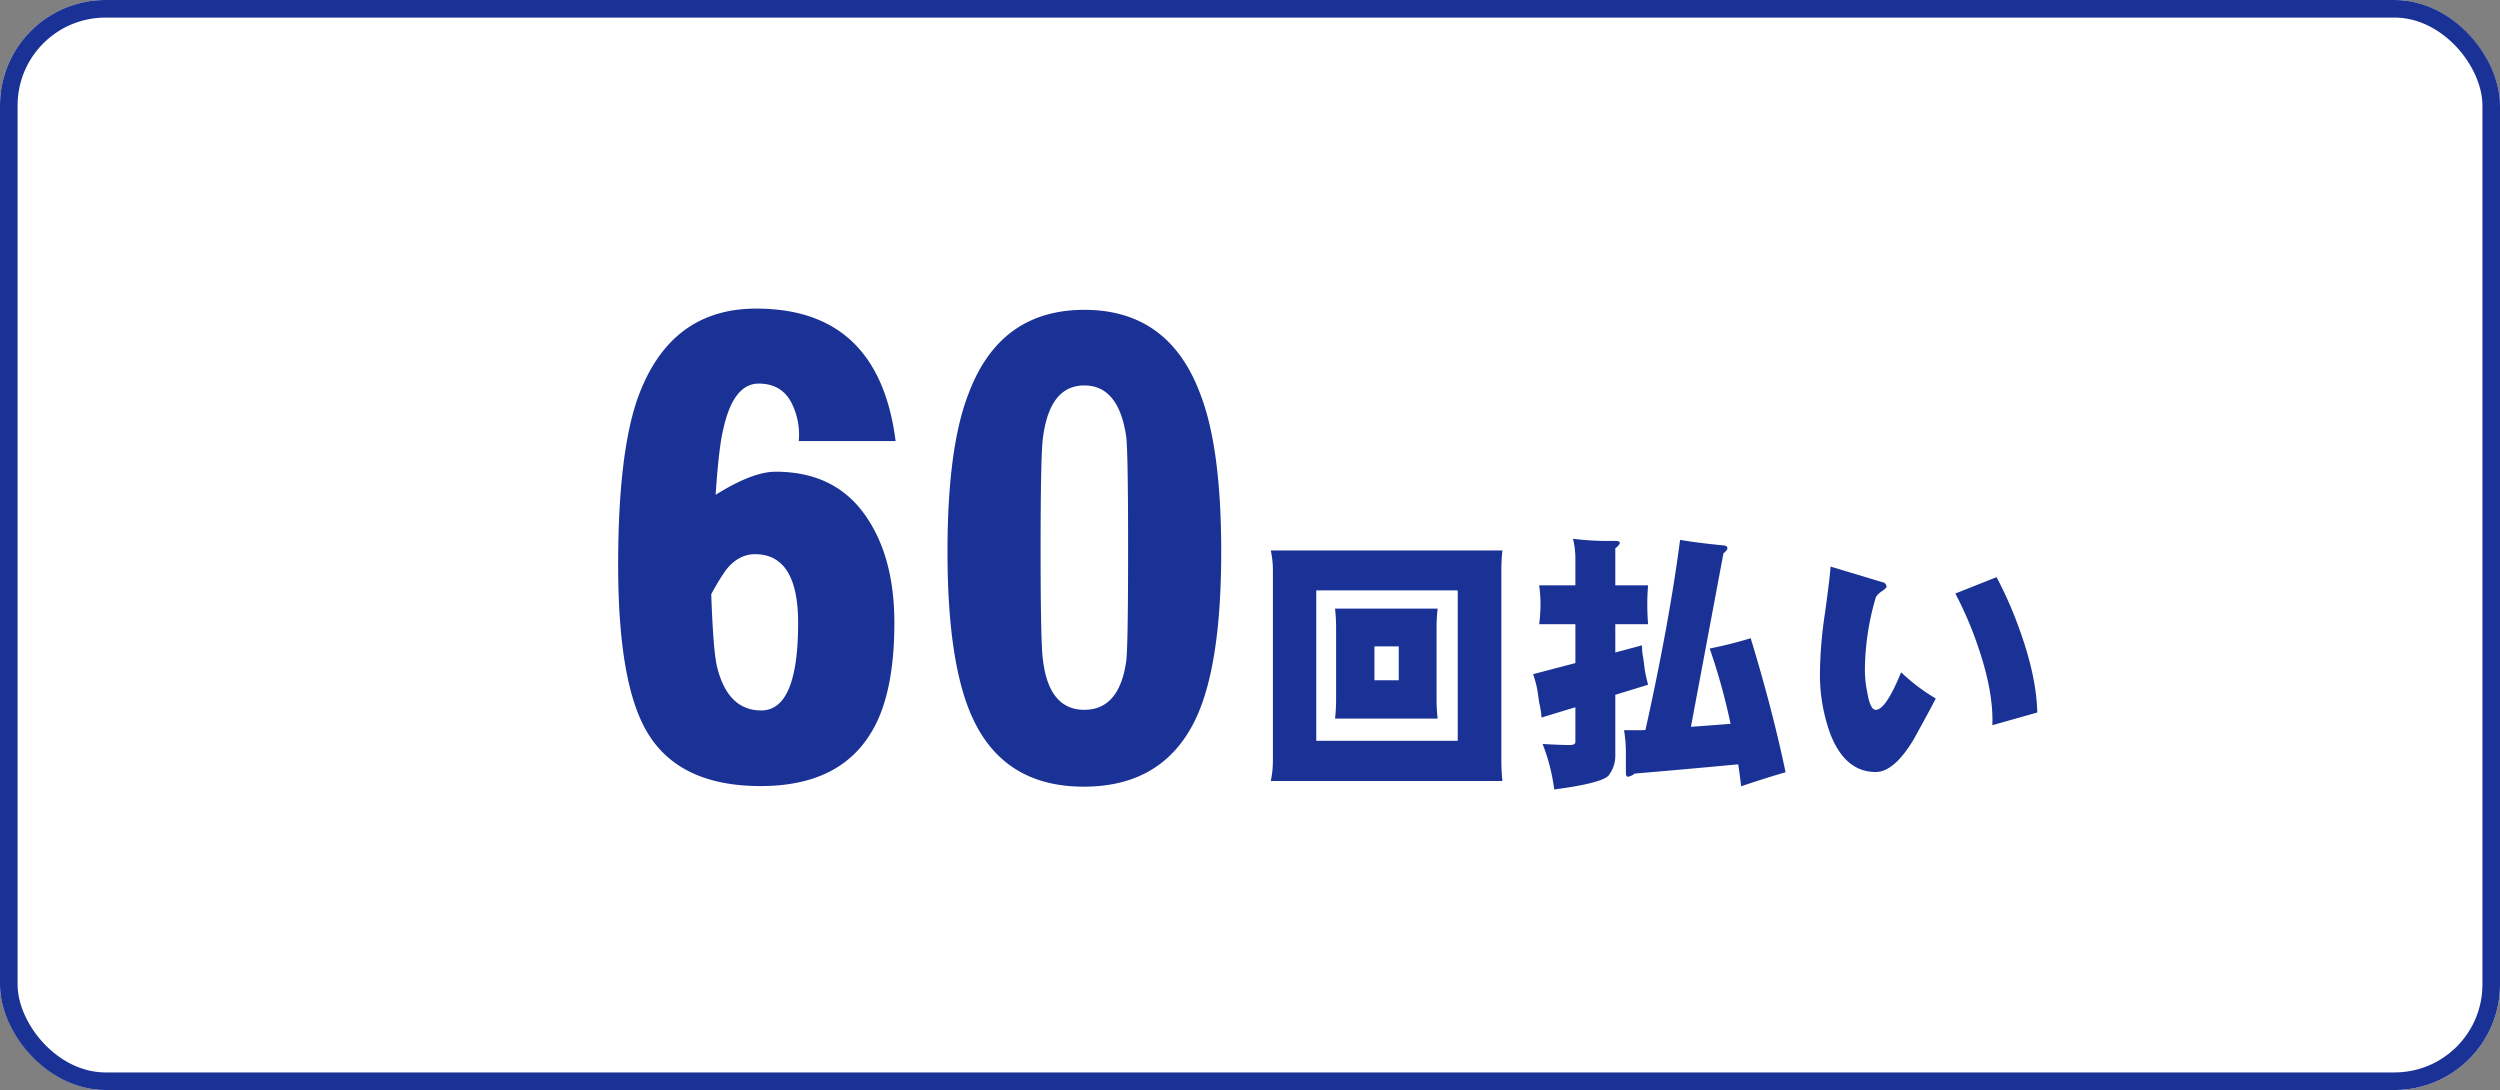 <svg xmlns="http://www.w3.org/2000/svg" width="711" height="310" viewBox="0 0 711 310">
  <rect x="0" y="0" width="711" height="310" fill="#808080" stroke="none"/>
  <g id="_60" data-name="60" transform="translate(20410 2506)">
    <g id="_11" data-name="11" transform="translate(1583 2367)">
      <g id="長方形_1102" data-name="長方形 1102" transform="translate(-21993 -4873)" fill="#fff" stroke="#1a3296" stroke-width="5">
        <rect width="711" height="310" rx="30" stroke="none"/>
        <rect x="2.5" y="2.5" width="706" height="305" rx="27.5" fill="none"/>
      </g>
      <path id="パス_1693" data-name="パス 1693" d="M83.713-94.555H56.164a20.01,20.01,0,0,0-2.133-11.02q-2.844-5.332-9.242-5.332-7.287,0-10.131,13.152Q33.414-92.6,32.525-79.27q10.486-6.576,17.063-6.576,17.418,0,26.127,13.33,7.643,11.553,7.643,29.682,0,21.15-7.109,31.992-9.242,14.4-30.926,14.4-23.283,0-32.348-15.463Q4.8-25.771,4.8-59.363q0-30.926,5.332-46.744,9.064-26.127,33.947-26.127Q78.914-132.234,83.713-94.555ZM55.986-42.834q0-19.551-12.264-19.551-4.8,0-8.354,4.621a66.984,66.984,0,0,0-4.088,6.754q.533,15.641,1.6,20.439Q35.9-17.951,45.5-17.951,55.986-17.951,55.986-42.834ZM176.313-63.1q0,32.7-7.465,47.988-9.242,18.84-31.637,18.84-22.217,0-31.281-18.84Q98.465-30.57,98.465-63.1q0-29.326,5.865-44.611,8.887-24.172,33.059-24.172t33.059,24.172Q176.313-92.422,176.313-63.1Zm-26.482-.533q0-27.9-.533-32.17-2.133-14.574-11.908-14.574T125.658-95.8q-.711,4.266-.711,32.17,0,27.549.711,31.637,1.777,13.863,11.73,13.863T149.3-31.992Q149.83-36.08,149.83-63.629Z" transform="translate(-21822 -4653)" fill="#1a3296"/>
      <path id="パス_1694" data-name="パス 1694" d="M23.687-43.914H52.862a48.99,48.99,0,0,0-.3,5.414v20.453a48.99,48.99,0,0,0,.3,5.414H23.687a48.99,48.99,0,0,0,.3-5.414V-38.5A48.99,48.99,0,0,0,23.687-43.914ZM41.809-23.536v-9.625H34.891v9.625ZM5.414-60.457H71.285a54.554,54.554,0,0,0-.3,5.715V-.677a56.724,56.724,0,0,0,.3,5.79H5.414a28.759,28.759,0,0,0,.6-5.79V-54.742A27.672,27.672,0,0,0,5.414-60.457ZM58.577-6.316V-49.1H18.348V-6.316Zm23.16-44.215h10.3v-8.2a23.71,23.71,0,0,0-.677-5.038,81.5,81.5,0,0,0,11.881.6q1.429,0,1.429.526,0,.6-1.278,1.579v10.527h9.324q-.226,2.707-.226,5.414,0,2.782.226,5.64h-9.324v8.046l7.595-2.03a18.392,18.392,0,0,0,.376,3.76l.451,3.459q.376,1.955.9,3.985L103.394-19.4V-2.406a9.23,9.23,0,0,1-1.955,6.016Q99.258,5.79,86.023,7.52A54.018,54.018,0,0,0,82.715-5.414q5.113.3,7.745.3,1.579,0,1.579-.9v-9.851l-9.625,2.933a26.215,26.215,0,0,0-.677-4.286l-.526-3.609a30.28,30.28,0,0,0-1.2-4.437l12.031-3.158V-39.478h-10.3a43.2,43.2,0,0,0,.376-5.64A39.311,39.311,0,0,0,81.737-50.531Zm40.079-12.934q4.662.827,12.332,1.579,1.128.075,1.128.827,0,.526-1.128,1.429L124.9-10.3q4.361-.3,10.076-.752a9.691,9.691,0,0,1,1.2-.075,175.215,175.215,0,0,0-5.94-21.431,120,120,0,0,0,11.655-2.933q6.166,20.152,9.926,38.124-5.038,1.429-12.633,3.985-.376-3.158-.827-6.241Q123.17,1.8,108.883,3.008a4.008,4.008,0,0,1-1.88.9q-.526,0-.6-.9V-3.008a40.241,40.241,0,0,0-.526-6.316h4.512q.677,0,1.579-.075Q118.733-39.854,121.816-63.465Zm101.589,49.1-12.783,3.609q.376-9.625-4.211-22.784A101.813,101.813,0,0,0,200.095-48.2l11.73-4.662a112.417,112.417,0,0,1,6.392,14.513Q223.18-24.739,223.405-14.362ZM194.53-18.348q-2.03,3.985-6.467,11.956-5.489,8.948-10.6,8.948-8.647,0-12.858-10.678a49,49,0,0,1-3.008-17.821,120.6,120.6,0,0,1,1.429-16.693q1.5-10.979,1.579-13.234l14.738,4.437a1.381,1.381,0,0,1,1.2,1.429,6.1,6.1,0,0,1-1.429,1.2q-1.579,1.128-1.729,2.03a74.008,74.008,0,0,0-3.008,20.528,30.88,30.88,0,0,0,.677,6.166q.827,4.963,2.406,4.963,2.857,0,7.219-10.678A54.537,54.537,0,0,0,194.53-18.348Z" transform="translate(-21637 -4656)" fill="#1a3296"/>
    </g>
  </g>
</svg>
